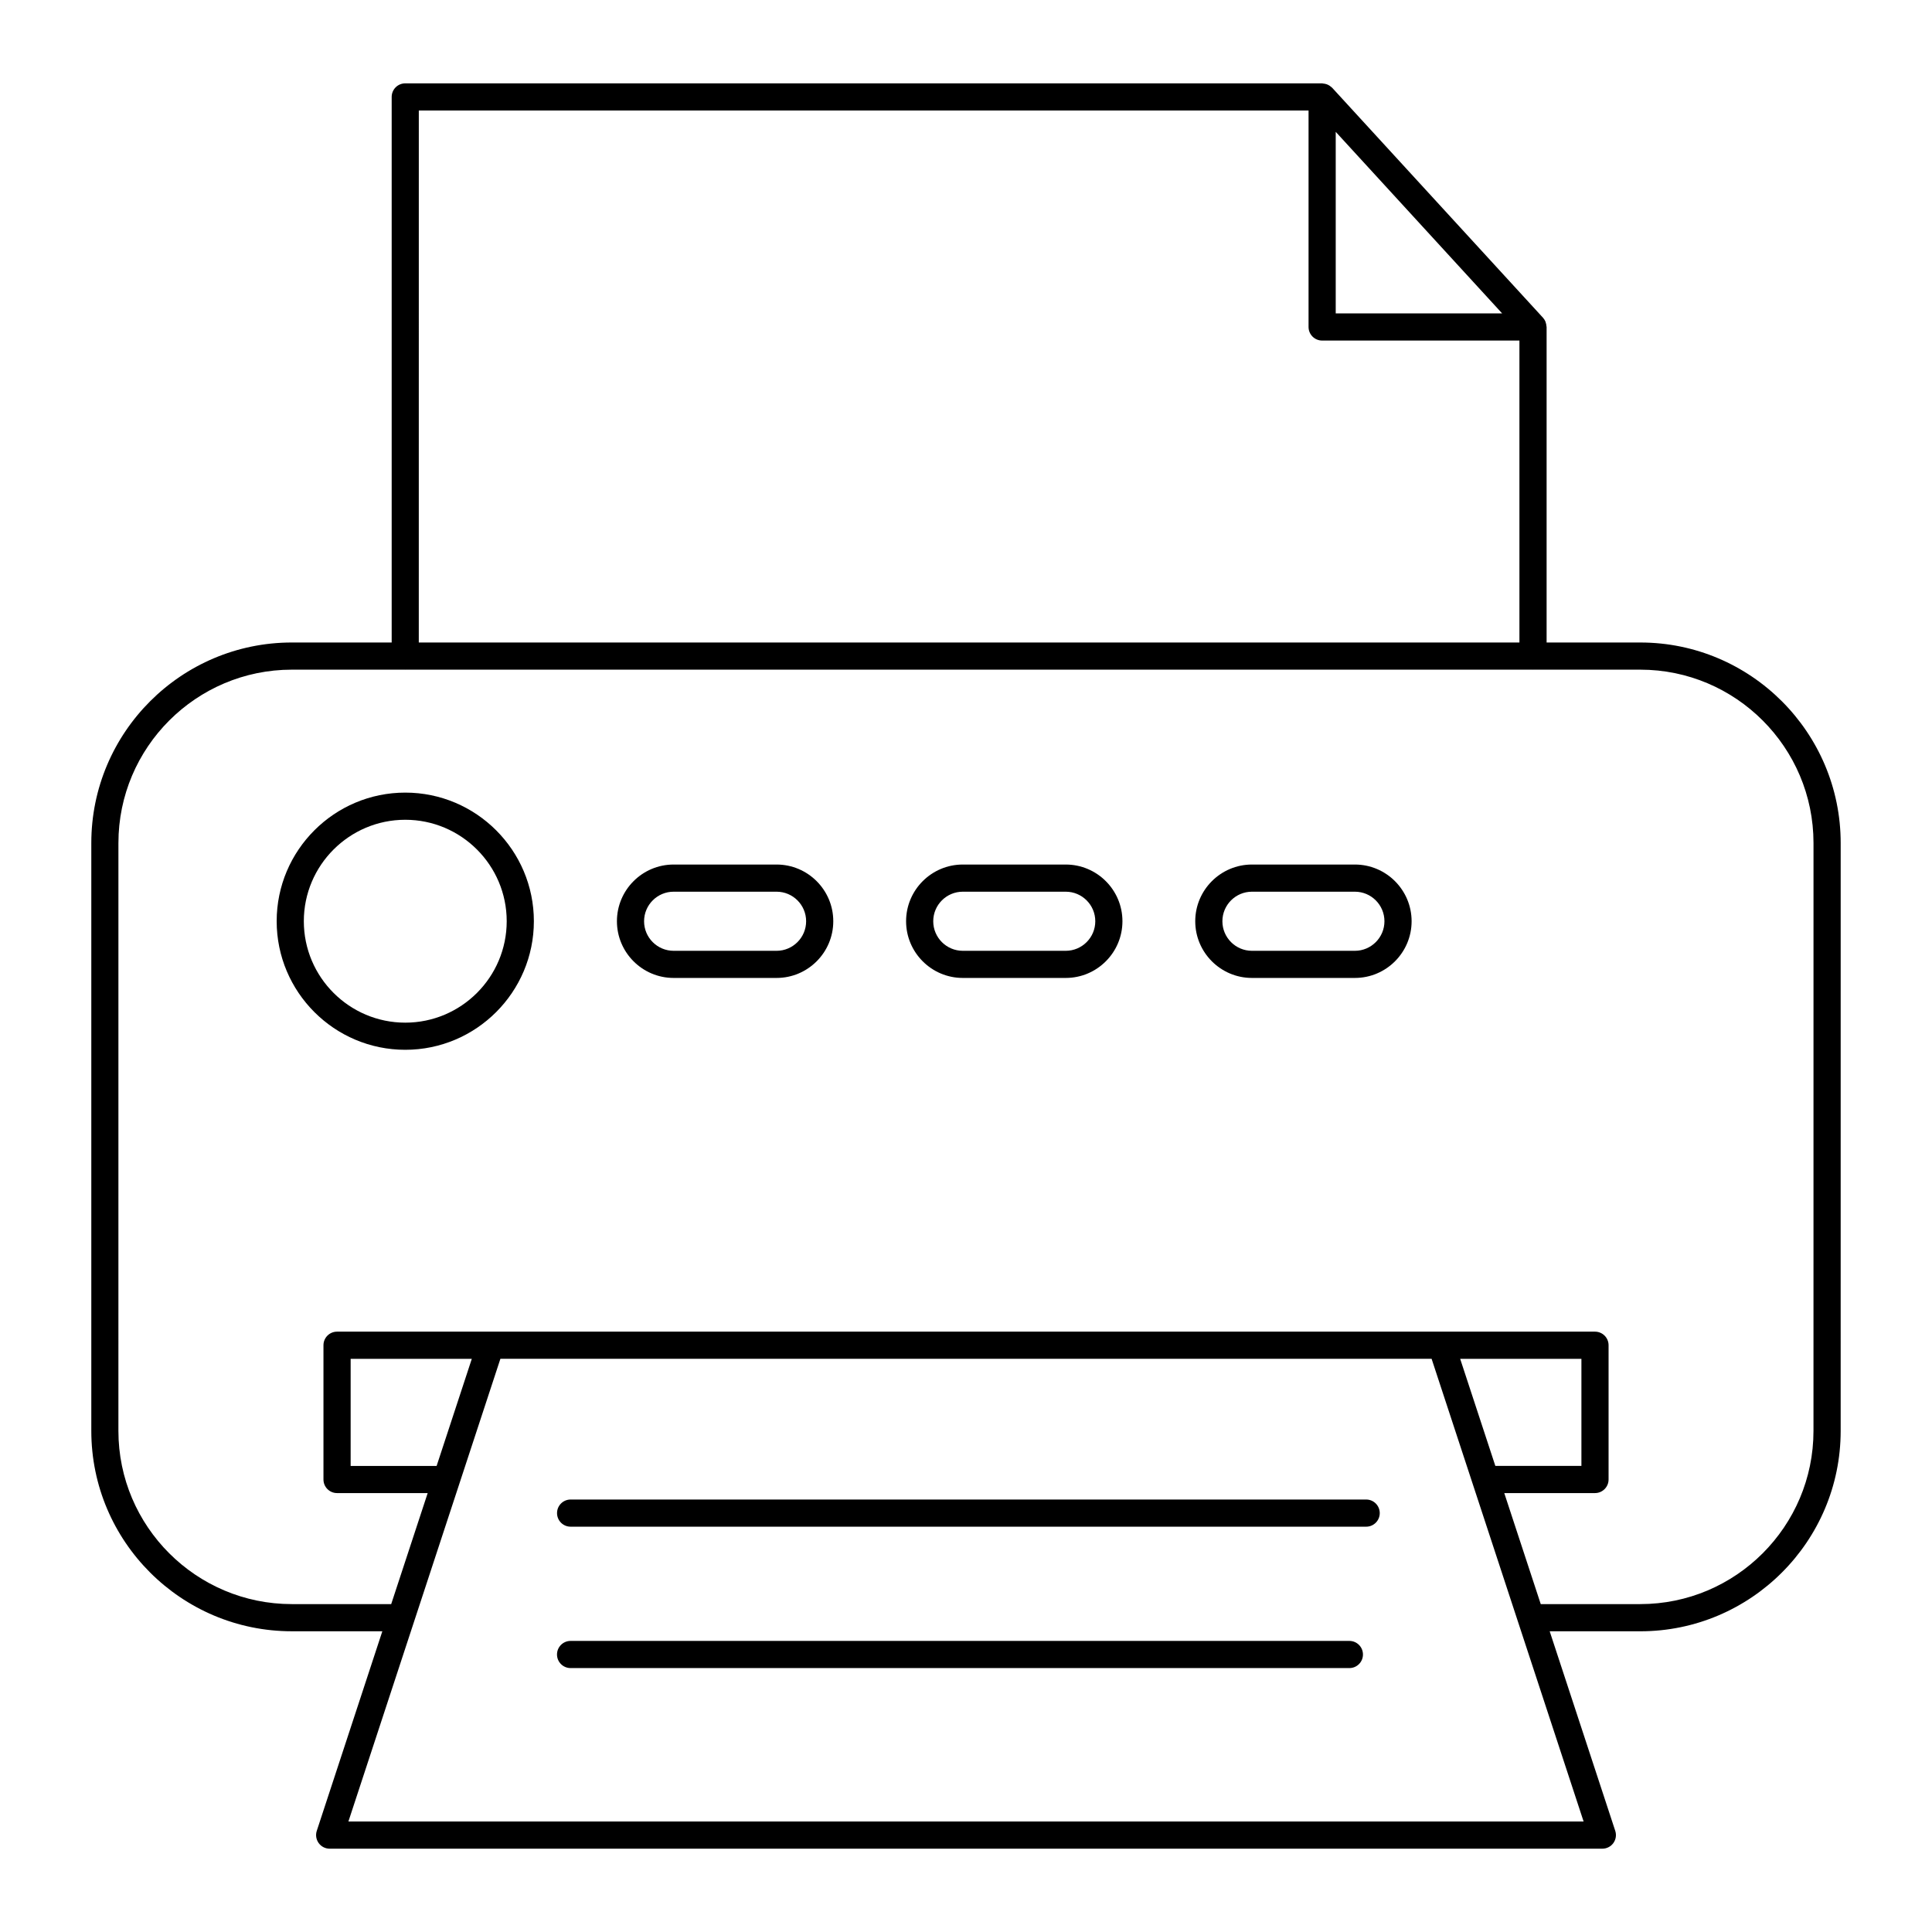 <?xml version="1.0" encoding="UTF-8"?>
<!-- Uploaded to: SVG Repo, www.svgrepo.com, Generator: SVG Repo Mixer Tools -->
<svg fill="#000000" width="800px" height="800px" version="1.1" viewBox="144 144 512 512" xmlns="http://www.w3.org/2000/svg">
 <g>
  <path d="m631.8 367.41c0-29.301-23.824-53.141-53.105-53.141h-24.828v-83.617c0-0.07-0.035-0.129-0.039-0.195-0.02-0.344-0.086-0.676-0.203-1.004-0.031-0.09-0.047-0.18-0.082-0.266-0.156-0.348-0.355-0.676-0.617-0.969l-55.887-60.961c-0.02-0.023-0.051-0.035-0.07-0.059-0.07-0.074-0.156-0.121-0.23-0.188-0.246-0.215-0.508-0.398-0.797-0.535-0.121-0.059-0.246-0.102-0.371-0.148-0.309-0.109-0.621-0.168-0.949-0.191-0.082-0.004-0.152-0.047-0.234-0.047h-242.99c-1.988 0-3.598 1.609-3.598 3.598v144.58h-26.461c-29.301 0-53.141 23.836-53.141 53.141v155.79c0 29.281 23.84 53.105 53.141 53.105h23.984l-17.375 52.891c-0.359 1.098-0.172 2.297 0.504 3.234 0.672 0.938 1.758 1.492 2.91 1.492h337.28c1.156 0 2.238-0.555 2.914-1.488 0.676-0.934 0.863-2.137 0.504-3.234l-17.375-52.891h24.008c29.281 0 53.105-23.824 53.105-53.105zm-133.82-188.47 44.102 48.113h-44.102zm-242.99-5.652h235.79v57.363c0 1.988 1.609 3.598 3.598 3.598h52.285v80.02h-291.68zm-18.66 453.43 40.281-122.62h246.78l10.957 33.348c0.008 0.016 0.008 0.031 0.016 0.047l29.309 89.223zm23.379-94.23h-22.785v-28.383h32.109zm271.25-28.387h32.133v28.383h-22.809zm93.633 19.098c0 25.312-20.594 45.906-45.906 45.906h-26.371l-9.668-29.422h24.043c1.988 0 3.598-1.609 3.598-3.598v-35.582c0-1.988-1.609-3.598-3.598-3.598h-333.37c-1.988 0-3.598 1.609-3.598 3.598v35.582c0 1.988 1.609 3.598 3.598 3.598h24.02l-9.668 29.422h-26.348c-25.332 0-45.945-20.594-45.945-45.906l0.004-155.79c0-25.332 20.613-45.941 45.945-45.941h30c0.02 0 0.039 0.012 0.062 0.012 0.023 0 0.039-0.012 0.062-0.012h298.75c0.02 0 0.039 0.012 0.062 0.012 0.023 0 0.039-0.012 0.062-0.012h28.363c25.312 0 45.906 20.609 45.906 45.941z"/>
  <path d="m251.4 354.05c-18.789 0-34.078 15.289-34.078 34.078 0 18.789 15.289 34.078 34.078 34.078 18.793 0 34.082-15.289 34.082-34.078 0-18.789-15.289-34.078-34.082-34.078zm0 60.965c-14.824 0-26.883-12.059-26.883-26.883s12.059-26.883 26.883-26.883c14.824 0 26.883 12.059 26.883 26.883s-12.059 26.883-26.883 26.883z"/>
  <path d="m349.8 373.11h-27.281c-8.285 0-15.027 6.742-15.027 15.027 0 8.285 6.742 15.027 15.027 15.027h27.281c8.285 0 15.027-6.742 15.027-15.027 0-8.285-6.742-15.027-15.027-15.027zm0 22.863h-27.281c-4.32 0-7.832-3.512-7.832-7.832 0-4.32 3.512-7.832 7.832-7.832h27.281c4.32 0 7.832 3.512 7.832 7.832 0 4.316-3.516 7.832-7.832 7.832z"/>
  <path d="m426.43 373.11h-27.281c-8.285 0-15.027 6.742-15.027 15.027 0 8.285 6.742 15.027 15.027 15.027h27.281c8.285 0 15.027-6.742 15.027-15.027 0.004-8.285-6.738-15.027-15.027-15.027zm0 22.863h-27.281c-4.32 0-7.832-3.512-7.832-7.832 0-4.32 3.512-7.832 7.832-7.832h27.281c4.32 0 7.832 3.512 7.832 7.832 0 4.316-3.512 7.832-7.832 7.832z"/>
  <path d="m503.06 373.11h-27.281c-8.285 0-15.027 6.742-15.027 15.027 0 8.285 6.742 15.027 15.027 15.027h27.281c8.289 0 15.031-6.742 15.031-15.027-0.004-8.285-6.746-15.027-15.031-15.027zm0 22.863h-27.281c-4.32 0-7.832-3.512-7.832-7.832 0-4.32 3.512-7.832 7.832-7.832h27.281c4.32 0 7.832 3.512 7.832 7.832 0 4.316-3.516 7.832-7.832 7.832z"/>
  <path d="m506.05 541.39h-210.83c-1.988 0-3.598 1.609-3.598 3.598s1.609 3.598 3.598 3.598h210.83c1.988 0 3.598-1.609 3.598-3.598s-1.609-3.598-3.598-3.598z"/>
  <path d="m501.6 578.86h-206.39c-1.988 0-3.598 1.609-3.598 3.598s1.609 3.598 3.598 3.598h206.39c1.988 0 3.598-1.609 3.598-3.598 0-1.984-1.609-3.598-3.598-3.598z"/>
 </g>
</svg>
